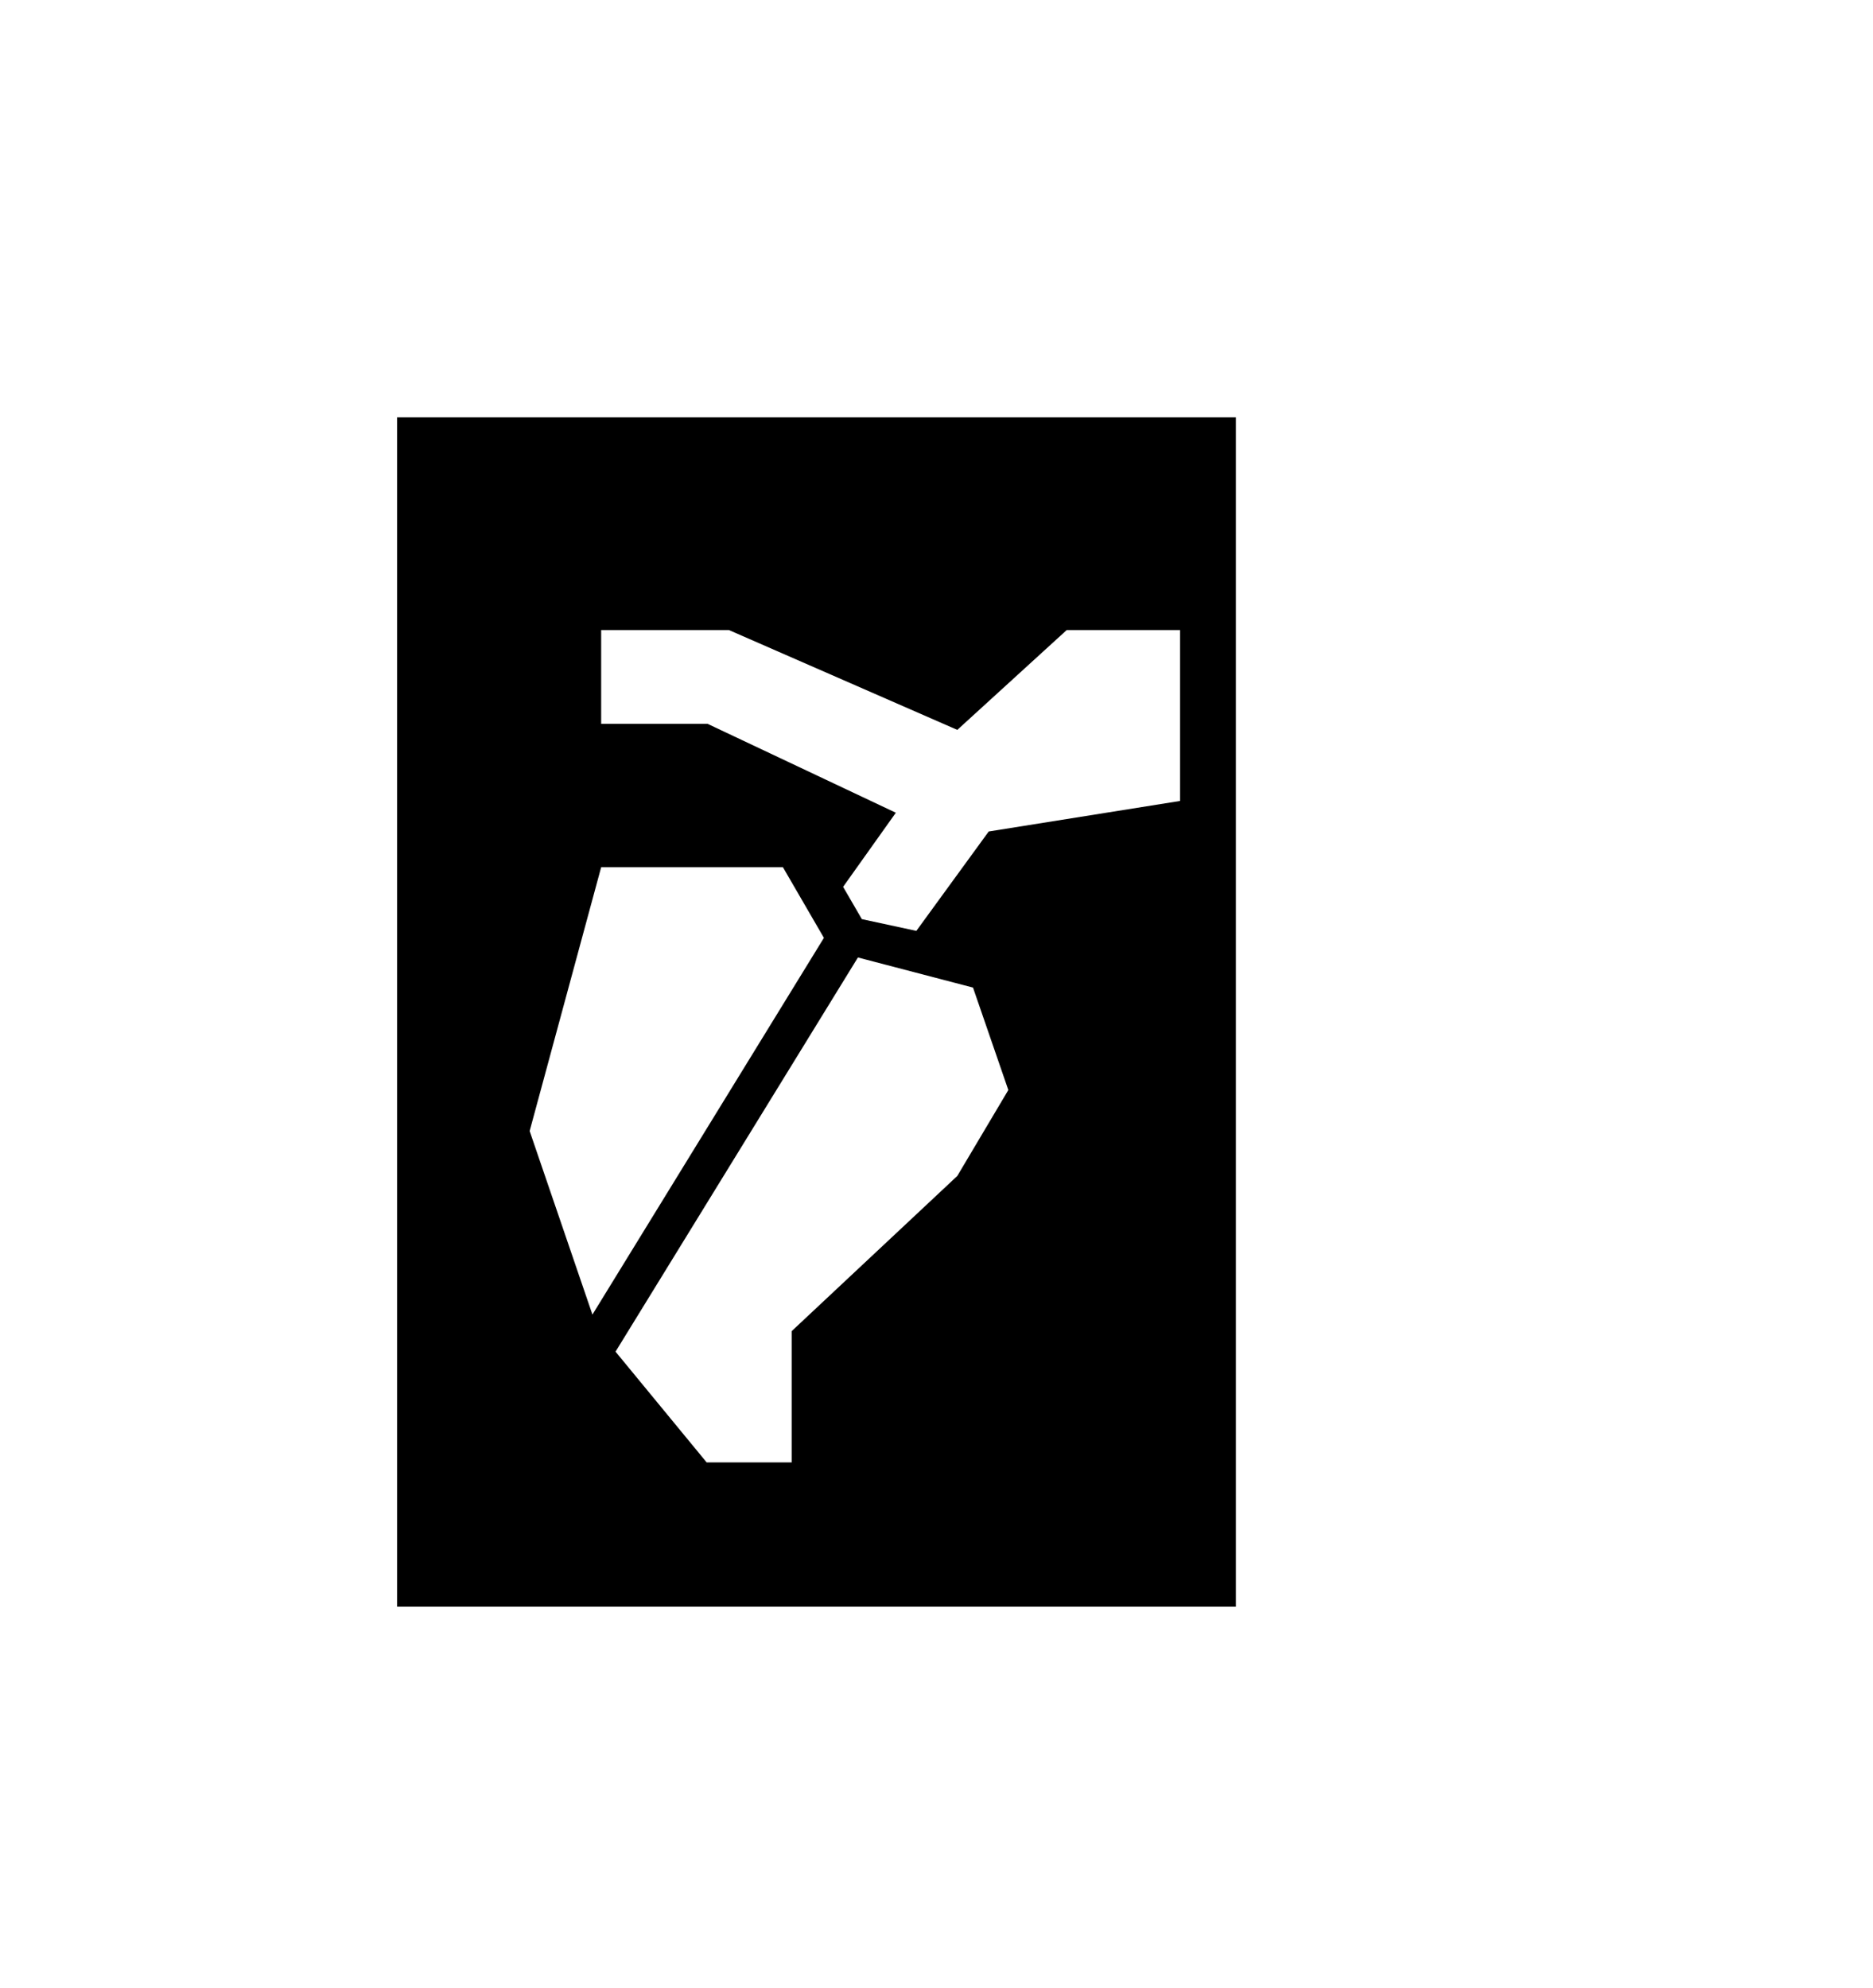<?xml version="1.0" encoding="UTF-8"?>
<svg xmlns="http://www.w3.org/2000/svg" xmlns:xlink="http://www.w3.org/1999/xlink" width="67.133pt" height="71.25pt" viewBox="0 0 67.133 71.25" version="1.1">
<defs>
<g>
<symbol overflow="visible" id="glyph0-0">
<path style="stroke:none;" d="M -0.766 10.078 L 17.703 10.078 L 17.703 -32.547 L -0.766 -32.547 Z M 2.906 -11.938 L 1.5 -11.938 L 1.5 -22.469 L 7.766 -22.469 L 7.766 -21.062 L 2.906 -21.062 Z M 9.172 -21.062 L 9.172 -22.469 L 15.438 -22.469 L 15.438 -11.938 L 14.031 -11.938 L 14.031 -21.062 Z M 9.172 -19.047 L 10.5 -19.047 L 11.766 -17.562 L 11.766 -12 L 8.891 -9.281 L 7.422 -9.281 L 7.422 -10.953 L 9.656 -13.094 L 9.656 -16.969 L 9.172 -17.391 Z M 7.766 -19.047 L 7.766 -15.188 L 6.969 -13.297 L 5.672 -13.297 L 5.672 -19.047 Z M 7.766 -1.406 L 7.766 0 L 1.5 0 L 1.5 -10.531 L 2.906 -10.531 L 2.906 -1.406 Z M 14.031 -10.531 L 15.438 -10.531 L 15.438 0 L 9.172 0 L 9.172 -1.406 L 14.031 -1.406 Z M 7.422 -7.875 L 9.516 -7.875 L 9.516 -3.188 L 7.422 -3.188 Z M 7.422 -7.875 "/>
</symbol>
<symbol overflow="visible" id="glyph0-1">
<path style="stroke:none;" d="M -0.766 10.078 L 29.297 10.078 L 29.297 -32.547 L -0.766 -32.547 Z M 17.844 -14.141 L 15.891 -14.562 L 15.219 -15.719 L 17.109 -18.375 L 10.359 -21.562 L 6.547 -21.562 L 6.547 -24.922 L 11.125 -24.922 L 19.312 -21.344 L 23.234 -24.922 L 27.297 -24.922 L 27.297 -18.797 L 20.438 -17.703 Z M 6.234 -0.391 L 3.984 -6.969 L 6.547 -16.422 L 13.062 -16.422 L 14.531 -13.891 Z M 13.375 4.906 L 10.328 4.906 L 7.062 0.938 L 15.75 -13.188 L 19.875 -12.109 L 21.141 -8.438 L 19.312 -5.359 L 13.375 0.203 Z M 13.375 4.906 "/>
</symbol>
<symbol overflow="visible" id="glyph0-2">
<path style="stroke:none;" d=""/>
</symbol>
</g>
</defs>
<g id="surface1">
<g style="fill:rgb(0%,0%,0%);fill-opacity:1;">
  <use xlink:href="#glyph0-1" x="15" y="47.5"/>
  <use xlink:href="#glyph0-2" x="43.523" y="47.5"/>
</g>
</g>
</svg>
